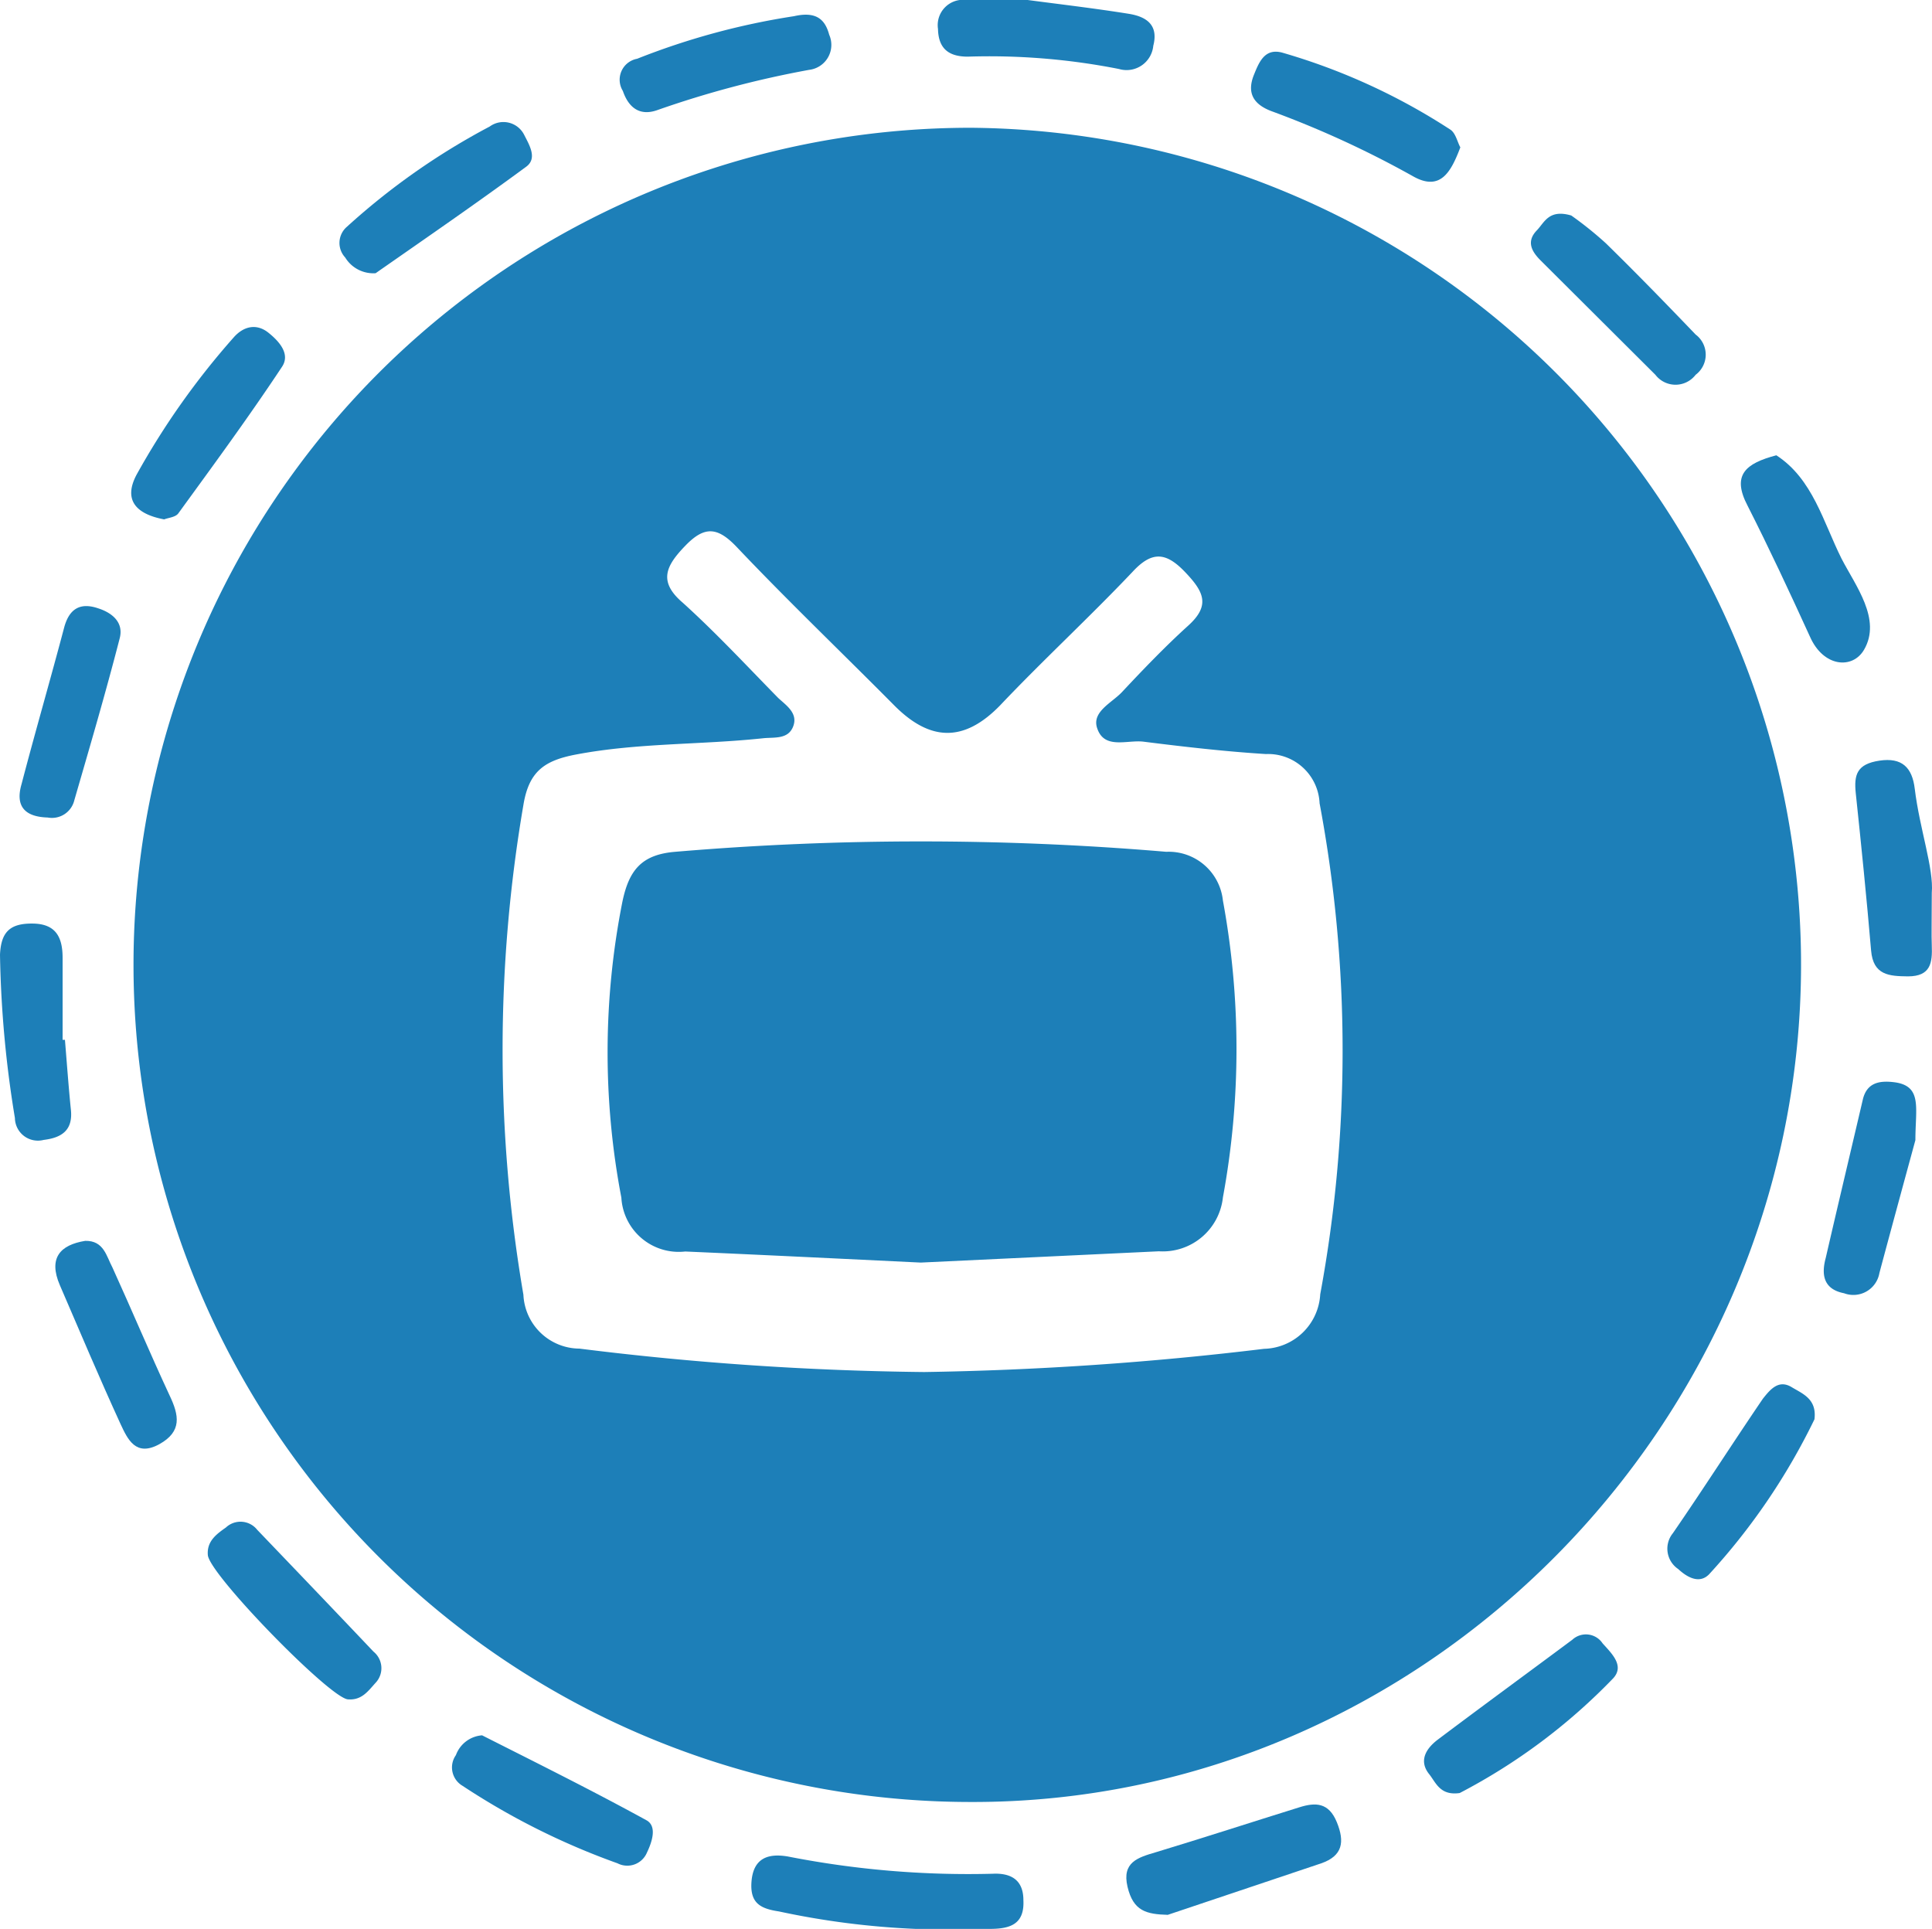 <svg xmlns="http://www.w3.org/2000/svg" viewBox="0 0 90.73 90.59"><defs><style>.cls-1{fill:#1d7fb8;}</style></defs><g id="图层_2" data-name="图层 2"><g id="图层_1-2" data-name="图层 1"><path class="cls-1" d="M43,90.58h3.47c.93,0,1.65-.19,1.59-1.35,0-.95-.58-1.28-1.44-1.24A43.9,43.9,0,0,1,37,87.18c-.94-.16-1.63.08-1.71,1.2-.07,1,.43,1.25,1.29,1.38A38,38,0,0,0,43,90.58Z"/><path class="cls-1" d="M90.72,41.93c.1-1.14-.57-3-.8-4.89-.12-1-.6-1.48-1.66-1.32s-1.2.66-1.11,1.53c.26,2.46.51,4.92.72,7.39.1,1.16.85,1.2,1.73,1.21,1.08,0,1.15-.65,1.12-1.45C90.7,43.85,90.72,43.3,90.72,41.93Z"/><path class="cls-1" d="M59.71,5.22a46.27,46.27,0,0,1,6.67,3.07c1.28.71,1.77-.24,2.2-1.37-.14-.25-.22-.68-.48-.84a29.37,29.37,0,0,0-7.89-3.61c-.83-.22-1.09.47-1.33,1.06C58.54,4.39,58.89,4.91,59.71,5.22Z"/><path class="cls-1" d="M2.05,53.53c.83-.1,1.38-.44,1.28-1.41s-.19-2.19-.28-3.29H2.94c0-1.29,0-2.57,0-3.85,0-1-.34-1.6-1.41-1.61S.05,43.77,0,44.83a51.82,51.82,0,0,0,.7,7.67A1.08,1.08,0,0,0,2.05,53.53Z"/><path class="cls-1" d="M62.05,87.5c1-.35,1.11-1,.73-1.93s-1-.94-1.76-.7c-2.25.7-4.49,1.43-6.74,2.11-.85.25-1.6.47-1.33,1.62s.89,1.29,1.89,1.32Z"/><path class="cls-1" d="M85,29.9c.63,1.43,2,1.54,2.54.61.83-1.43-.4-3-1.06-4.28-.86-1.72-1.35-3.74-3.06-4.85-1.44.38-2.11.92-1.35,2.37C83.09,25.76,84.05,27.82,85,29.9Z"/><path class="cls-1" d="M17.66,79a1,1,0,0,0-.12-1.44c-1.81-1.91-3.64-3.82-5.46-5.72a1,1,0,0,0-1.47-.11c-.44.31-.9.64-.85,1.29.05.89,5.69,6.68,6.57,6.78C17,79.86,17.3,79.39,17.66,79Z"/><path class="cls-1" d="M73.84,77c-2.11,1.57-4.23,3.12-6.33,4.7-.55.42-.9,1-.38,1.63.31.4.51,1,1.42.87a27.85,27.85,0,0,0,7.21-5.39c.54-.59-.07-1.16-.5-1.64A.94.94,0,0,0,73.84,77Z"/><path class="cls-1" d="M7.71,24.39c.2-.08.54-.1.67-.29,1.65-2.27,3.31-4.53,4.86-6.87.4-.59-.1-1.18-.64-1.61s-1.15-.32-1.63.23a36,36,0,0,0-4.55,6.43C5.76,23.51,6.43,24.15,7.71,24.39Z"/><path class="cls-1" d="M84.14,65.14c-.61-.37-1,.1-1.35.54C81.36,67.78,80,69.91,78.56,72a1.15,1.15,0,0,0,.25,1.68c.43.4,1,.71,1.45.25a30.24,30.24,0,0,0,4.95-7.28C85.33,65.69,84.65,65.45,84.14,65.14Z"/><path class="cls-1" d="M45.45,2.66a31.39,31.39,0,0,1,7.1.58,1.26,1.26,0,0,0,1.61-1.09c.26-1-.35-1.37-1.14-1.5C51.4.39,49.77.2,48.26,0c-1,0-2,0-2.88,0a1.19,1.19,0,0,0-1.33,1.36C44.07,2.29,44.56,2.66,45.45,2.66Z"/><path class="cls-1" d="M17.64,12.83c2.32-1.62,4.72-3.27,7.07-5,.53-.39.16-1-.09-1.49A1.09,1.09,0,0,0,23,5.94a32.57,32.57,0,0,0-6.71,4.71,1,1,0,0,0-.08,1.44A1.55,1.55,0,0,0,17.64,12.83Z"/><path class="cls-1" d="M30.87,5.17A46.83,46.83,0,0,1,38,3.28a1.18,1.18,0,0,0,.94-1.65c-.19-.71-.6-1.11-1.65-.87a33.89,33.89,0,0,0-7.37,2,1,1,0,0,0-.67,1.51C29.5,5,30,5.48,30.87,5.17Z"/><path class="cls-1" d="M77.74,17.6a1.19,1.19,0,0,0,1.89,0,1.18,1.18,0,0,0,0-1.89c-1.38-1.44-2.78-2.88-4.21-4.28a16.9,16.9,0,0,0-1.63-1.31c-1.06-.31-1.26.33-1.62.7-.51.53-.23,1,.18,1.41Z"/><path class="cls-1" d="M30.38,87c.24-.5.48-1.22,0-1.51-2.55-1.4-5.15-2.69-7.74-4a1.42,1.42,0,0,0-1.23.93,1,1,0,0,0,.31,1.44A33.86,33.86,0,0,0,29,87.5,1,1,0,0,0,30.38,87Z"/><path class="cls-1" d="M7.48,67.82c1.08-.6.93-1.36.48-2.3-.93-2-1.77-4-2.68-6C5,59,4.88,58.25,4,58.27c-1.17.19-1.74.8-1.19,2.08.94,2.18,1.86,4.36,2.85,6.52C6,67.6,6.38,68.42,7.48,67.82Z"/><path class="cls-1" d="M86.6,60.73a1.24,1.24,0,0,0,1.66-.95c.61-2.28,1.23-4.55,1.69-6.24,0-1.52.34-2.55-1-2.72-.66-.08-1.28,0-1.47.82-.58,2.48-1.18,5-1.74,7.43C85.53,59.84,85.62,60.54,86.6,60.73Z"/><path class="cls-1" d="M2.24,38.39a1.08,1.08,0,0,0,1.25-.81c.73-2.52,1.46-5,2.13-7.6.2-.75-.35-1.2-1-1.41-.84-.29-1.37,0-1.61.91-.65,2.46-1.36,4.9-2,7.35C.7,37.9,1.21,38.36,2.24,38.39Z"/><path class="cls-1" d="M45.58,6a39.31,39.31,0,0,0,0,78.62c21.25.07,38.92-17.7,39-39.19A39.3,39.3,0,0,0,45.58,6ZM62,60.78a2.71,2.71,0,0,1-2.64,2.56A151.47,151.47,0,0,1,43.4,64.43a141.55,141.55,0,0,1-16.19-1.1,2.65,2.65,0,0,1-2.63-2.53,68.13,68.13,0,0,1,0-23c.26-1.59,1-2.09,2.48-2.37,2.9-.55,5.84-.45,8.76-.76.53-.06,1.19.07,1.43-.56s-.35-1-.71-1.34c-1.48-1.51-2.92-3.06-4.48-4.47-1.17-1-.78-1.74.13-2.68s1.52-.87,2.42.08c2.4,2.53,4.92,4.94,7.37,7.41,1.66,1.68,3.26,1.8,5,0,2-2.11,4.18-4.12,6.2-6.25.92-1,1.58-.93,2.47,0s1.2,1.57.15,2.52-2.11,2.05-3.11,3.12c-.48.51-1.44.93-1.16,1.71.34,1,1.42.52,2.18.62,1.91.24,3.82.46,5.74.58a2.42,2.42,0,0,1,2.52,2.31A62.9,62.9,0,0,1,62,60.78Z"/><path class="cls-1" d="M54.77,40a136.59,136.59,0,0,0-23.06,0c-1.58.13-2.17.86-2.48,2.34a36.32,36.32,0,0,0-.05,13.9,2.7,2.7,0,0,0,3,2.53c3.66.16,7.32.34,11.06.52l11.19-.53a2.84,2.84,0,0,0,3-2.53,38.42,38.42,0,0,0,0-13.94A2.56,2.56,0,0,0,54.77,40Z"/></g></g></svg>